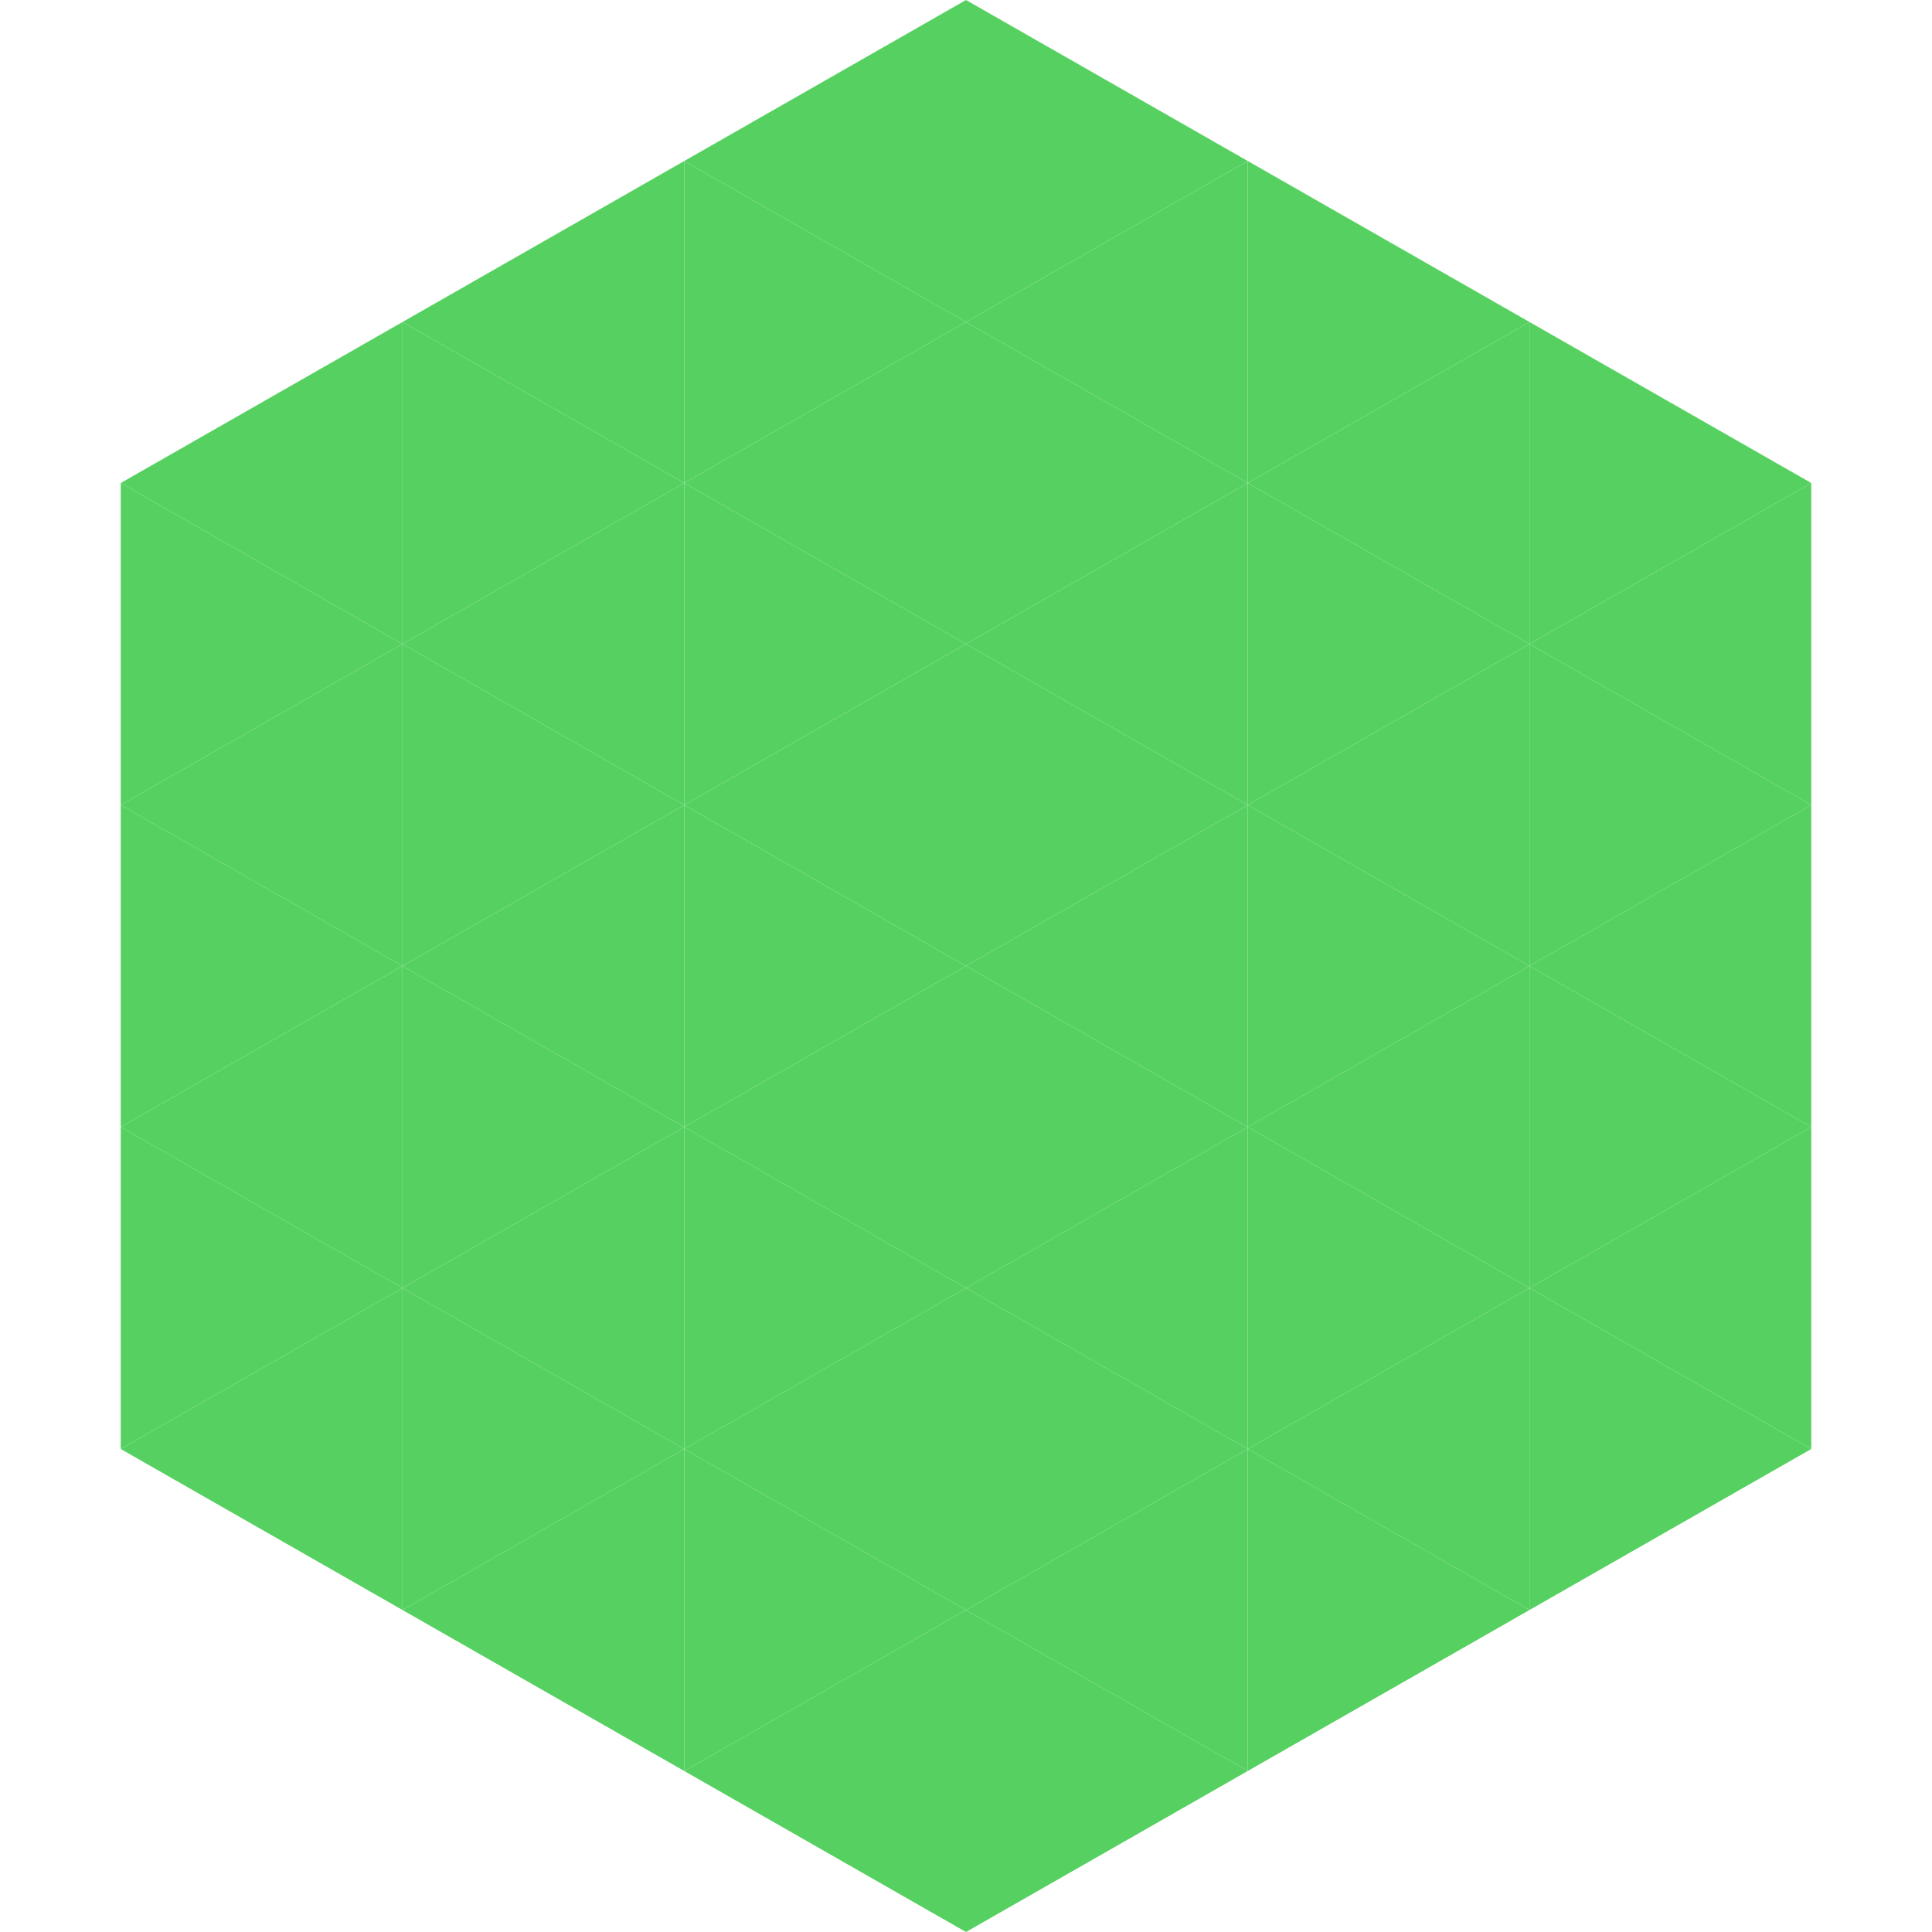 <?xml version="1.0"?>
<!-- Generated by SVGo -->
<svg width="240" height="240"
     xmlns="http://www.w3.org/2000/svg"
     xmlns:xlink="http://www.w3.org/1999/xlink">
<polygon points="50,40 15,60 50,80" style="fill:rgb(86,209,97)" />
<polygon points="190,40 225,60 190,80" style="fill:rgb(86,209,97)" />
<polygon points="15,60 50,80 15,100" style="fill:rgb(86,209,97)" />
<polygon points="225,60 190,80 225,100" style="fill:rgb(86,209,97)" />
<polygon points="50,80 15,100 50,120" style="fill:rgb(86,209,97)" />
<polygon points="190,80 225,100 190,120" style="fill:rgb(86,209,97)" />
<polygon points="15,100 50,120 15,140" style="fill:rgb(86,209,97)" />
<polygon points="225,100 190,120 225,140" style="fill:rgb(86,209,97)" />
<polygon points="50,120 15,140 50,160" style="fill:rgb(86,209,97)" />
<polygon points="190,120 225,140 190,160" style="fill:rgb(86,209,97)" />
<polygon points="15,140 50,160 15,180" style="fill:rgb(86,209,97)" />
<polygon points="225,140 190,160 225,180" style="fill:rgb(86,209,97)" />
<polygon points="50,160 15,180 50,200" style="fill:rgb(86,209,97)" />
<polygon points="190,160 225,180 190,200" style="fill:rgb(86,209,97)" />
<polygon points="15,180 50,200 15,220" style="fill:rgb(255,255,255); fill-opacity:0" />
<polygon points="225,180 190,200 225,220" style="fill:rgb(255,255,255); fill-opacity:0" />
<polygon points="50,0 85,20 50,40" style="fill:rgb(255,255,255); fill-opacity:0" />
<polygon points="190,0 155,20 190,40" style="fill:rgb(255,255,255); fill-opacity:0" />
<polygon points="85,20 50,40 85,60" style="fill:rgb(86,209,97)" />
<polygon points="155,20 190,40 155,60" style="fill:rgb(86,209,97)" />
<polygon points="50,40 85,60 50,80" style="fill:rgb(86,209,97)" />
<polygon points="190,40 155,60 190,80" style="fill:rgb(86,209,97)" />
<polygon points="85,60 50,80 85,100" style="fill:rgb(86,209,97)" />
<polygon points="155,60 190,80 155,100" style="fill:rgb(86,209,97)" />
<polygon points="50,80 85,100 50,120" style="fill:rgb(86,209,97)" />
<polygon points="190,80 155,100 190,120" style="fill:rgb(86,209,97)" />
<polygon points="85,100 50,120 85,140" style="fill:rgb(86,209,97)" />
<polygon points="155,100 190,120 155,140" style="fill:rgb(86,209,97)" />
<polygon points="50,120 85,140 50,160" style="fill:rgb(86,209,97)" />
<polygon points="190,120 155,140 190,160" style="fill:rgb(86,209,97)" />
<polygon points="85,140 50,160 85,180" style="fill:rgb(86,209,97)" />
<polygon points="155,140 190,160 155,180" style="fill:rgb(86,209,97)" />
<polygon points="50,160 85,180 50,200" style="fill:rgb(86,209,97)" />
<polygon points="190,160 155,180 190,200" style="fill:rgb(86,209,97)" />
<polygon points="85,180 50,200 85,220" style="fill:rgb(86,209,97)" />
<polygon points="155,180 190,200 155,220" style="fill:rgb(86,209,97)" />
<polygon points="120,0 85,20 120,40" style="fill:rgb(86,209,97)" />
<polygon points="120,0 155,20 120,40" style="fill:rgb(86,209,97)" />
<polygon points="85,20 120,40 85,60" style="fill:rgb(86,209,97)" />
<polygon points="155,20 120,40 155,60" style="fill:rgb(86,209,97)" />
<polygon points="120,40 85,60 120,80" style="fill:rgb(86,209,97)" />
<polygon points="120,40 155,60 120,80" style="fill:rgb(86,209,97)" />
<polygon points="85,60 120,80 85,100" style="fill:rgb(86,209,97)" />
<polygon points="155,60 120,80 155,100" style="fill:rgb(86,209,97)" />
<polygon points="120,80 85,100 120,120" style="fill:rgb(86,209,97)" />
<polygon points="120,80 155,100 120,120" style="fill:rgb(86,209,97)" />
<polygon points="85,100 120,120 85,140" style="fill:rgb(86,209,97)" />
<polygon points="155,100 120,120 155,140" style="fill:rgb(86,209,97)" />
<polygon points="120,120 85,140 120,160" style="fill:rgb(86,209,97)" />
<polygon points="120,120 155,140 120,160" style="fill:rgb(86,209,97)" />
<polygon points="85,140 120,160 85,180" style="fill:rgb(86,209,97)" />
<polygon points="155,140 120,160 155,180" style="fill:rgb(86,209,97)" />
<polygon points="120,160 85,180 120,200" style="fill:rgb(86,209,97)" />
<polygon points="120,160 155,180 120,200" style="fill:rgb(86,209,97)" />
<polygon points="85,180 120,200 85,220" style="fill:rgb(86,209,97)" />
<polygon points="155,180 120,200 155,220" style="fill:rgb(86,209,97)" />
<polygon points="120,200 85,220 120,240" style="fill:rgb(86,209,97)" />
<polygon points="120,200 155,220 120,240" style="fill:rgb(86,209,97)" />
<polygon points="85,220 120,240 85,260" style="fill:rgb(255,255,255); fill-opacity:0" />
<polygon points="155,220 120,240 155,260" style="fill:rgb(255,255,255); fill-opacity:0" />
</svg>
